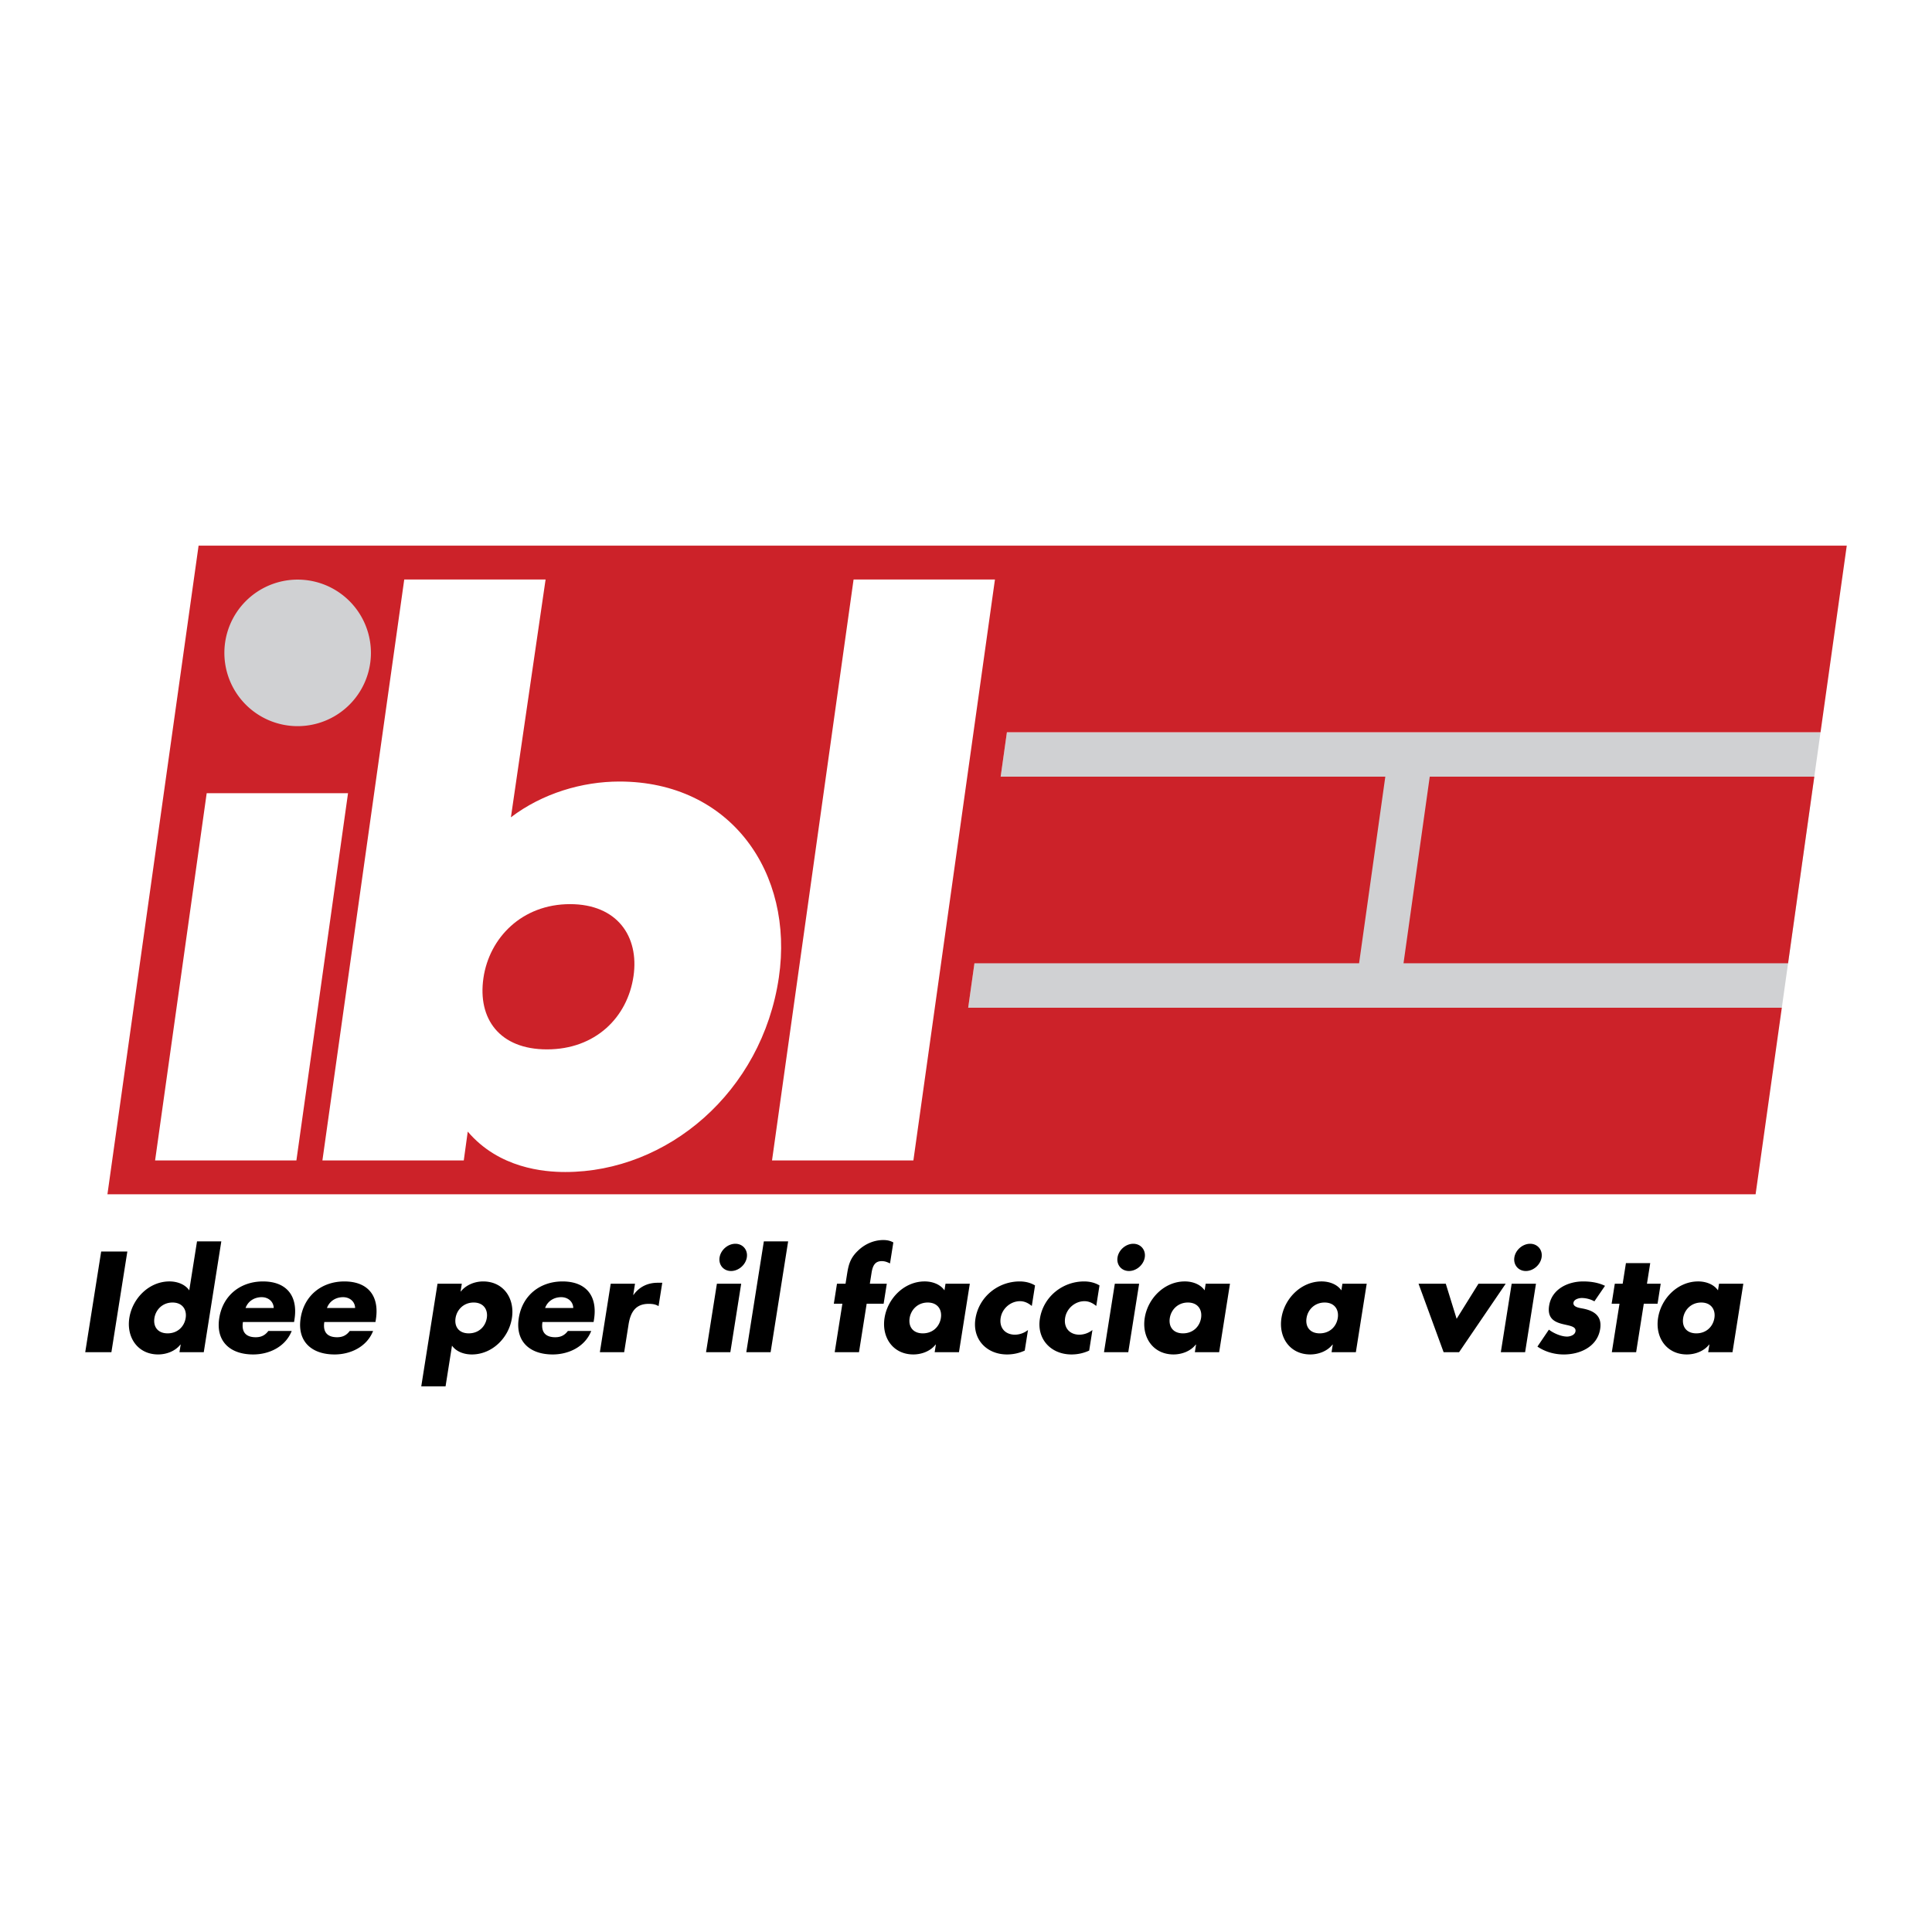 <svg xmlns="http://www.w3.org/2000/svg" width="2500" height="2500" viewBox="0 0 192.756 192.756"><g fill-rule="evenodd" clip-rule="evenodd"><path fill="#fff" d="M0 0h192.756v192.756H0V0z"/><path d="M12.705 124.865h-2.611l-1.59 10.042h2.611l1.59-10.042zM17.905 134.907h2.425l1.75-11.055h-2.424l-.774 4.888c-.411-.599-1.19-.892-1.977-.892-2.024 0-3.689 1.678-3.999 3.636-.31 1.958.848 3.649 2.872 3.649.799 0 1.687-.307 2.221-.985h.027l-.121.759zm-.694-4.954c.985 0 1.446.705 1.313 1.544-.138.866-.815 1.532-1.801 1.532s-1.453-.666-1.316-1.532c.134-.839.818-1.544 1.804-1.544zM24.499 130.499c.258-.706.903-1.08 1.609-1.08.652 0 1.185.427 1.201 1.08h-2.81zm4.88 1.145c.369-2.33-.771-3.795-3.142-3.795-2.224 0-4 1.371-4.36 3.648-.374 2.358 1.116 3.637 3.38 3.637 1.559 0 3.206-.732 3.848-2.345h-2.331c-.338.453-.738.627-1.258.627-.999 0-1.434-.533-1.278-1.519h5.102l.039-.253zM32.62 130.499c.258-.706.904-1.08 1.61-1.08.652 0 1.184.427 1.201 1.08H32.62zm4.88 1.145c.369-2.33-.771-3.795-3.142-3.795-2.225 0-4 1.371-4.36 3.648-.373 2.358 1.116 3.637 3.38 3.637 1.559 0 3.206-.732 3.847-2.345h-2.331c-.338.453-.739.627-1.258.627-.999 0-1.434-.533-1.278-1.519h5.102l.04-.253zM46.075 128.075h-2.424l-1.622 10.242h2.424l.643-4.062c.425.6 1.193.879 1.979.879 2.025 0 3.686-1.651 3.997-3.623.31-1.958-.832-3.662-2.87-3.662-.799 0-1.676.319-2.223.998h-.026l.122-.772zm1.181 1.878c.985 0 1.446.705 1.313 1.544-.137.866-.815 1.532-1.801 1.532s-1.453-.666-1.316-1.532c.133-.839.819-1.544 1.804-1.544zM54.384 130.499c.258-.706.903-1.08 1.609-1.08.652 0 1.185.427 1.201 1.08h-2.81zm4.88 1.145c.369-2.33-.771-3.795-3.142-3.795-2.224 0-4 1.371-4.361 3.648-.373 2.358 1.116 3.637 3.38 3.637 1.558 0 3.206-.732 3.848-2.345h-2.331c-.338.453-.738.627-1.258.627-.999 0-1.434-.533-1.278-1.519h5.102l.04-.253zM63.355 128.075h-2.424l-1.082 6.832h2.425l.436-2.757c.186-1.173.66-2.064 2.005-2.064.373 0 .687.04.989.227l.37-2.331h-.466c-.946 0-1.804.373-2.403 1.212h-.027l.177-1.119zM73.949 128.075h-2.424l-1.082 6.832h2.424l1.082-6.832zm-.582-3.983c-.746 0-1.456.613-1.574 1.359s.397 1.358 1.144 1.358c.746 0 1.456-.612 1.574-1.358s-.399-1.359-1.144-1.359zM78.633 123.853h-2.424l-1.75 11.054h2.424l1.75-11.054zM86.468 130.072h1.692l.316-1.997h-1.692l.175-1.106c.122-.771.394-1.146 1.021-1.146.32 0 .556.107.817.227l.331-2.091c-.306-.174-.628-.24-1.001-.24-.919 0-1.846.386-2.557 1.093-.787.759-.923 1.451-1.073 2.397l-.137.866h-.853l-.316 1.997h.853l-.765 4.835h2.424l.765-4.835zM92.559 129.953c.985 0 1.446.705 1.313 1.544-.137.866-.815 1.532-1.801 1.532s-1.453-.666-1.316-1.532c.134-.839.818-1.544 1.804-1.544zm4.2-1.878h-2.425l-.105.665c-.411-.599-1.19-.892-1.977-.892-2.024 0-3.688 1.678-3.999 3.636s.848 3.649 2.872 3.649c.799 0 1.687-.307 2.22-.985h.027l-.12.759h2.424l1.083-6.832zM103.266 128.248c-.436-.267-.975-.399-1.533-.399-2.146 0-4.064 1.518-4.412 3.715-.328 2.065 1.127 3.57 3.15 3.57.586 0 1.191-.119 1.768-.387l.324-2.051a2.163 2.163 0 0 1-1.285.467c-1 0-1.598-.693-1.441-1.679.15-.945.998-1.665 1.93-1.665.467 0 .857.213 1.176.479l.323-2.05zM109.697 128.248c-.438-.267-.975-.399-1.535-.399-2.145 0-4.062 1.518-4.412 3.715-.326 2.065 1.127 3.57 3.152 3.57.586 0 1.191-.119 1.766-.387l.324-2.051a2.158 2.158 0 0 1-1.285.467c-1 0-1.596-.693-1.439-1.679.15-.945.996-1.665 1.928-1.665.467 0 .859.213 1.178.479l.323-2.05zM113.652 128.075h-2.426l-1.08 6.832h2.422l1.084-6.832zm-.584-3.983c-.744 0-1.455.613-1.572 1.359-.119.746.396 1.358 1.143 1.358s1.455-.612 1.574-1.358c.117-.746-.399-1.359-1.145-1.359zM118.516 129.953c.986 0 1.447.705 1.314 1.544-.139.866-.816 1.532-1.803 1.532-.984 0-1.453-.666-1.314-1.532.133-.839.816-1.544 1.803-1.544zm4.199-1.878h-2.424l-.105.665c-.41-.599-1.191-.892-1.977-.892-2.023 0-3.688 1.678-3.998 3.636s.848 3.649 2.873 3.649c.799 0 1.686-.307 2.219-.985h.027l-.119.759h2.424l1.08-6.832zM132.158 129.953c.984 0 1.445.705 1.312 1.544-.137.866-.814 1.532-1.801 1.532-.984 0-1.453-.666-1.314-1.532.131-.839.817-1.544 1.803-1.544zm4.199-1.878h-2.424l-.105.665c-.412-.599-1.191-.892-1.977-.892-2.025 0-3.689 1.678-3.998 3.636-.311 1.958.848 3.649 2.871 3.649.799 0 1.688-.307 2.221-.985h.025l-.119.759h2.424l1.082-6.832zM144.244 128.075h-2.717l2.502 6.832h1.545l4.651-6.832h-2.717l-2.18 3.503-1.084-3.503zM153.244 128.075h-2.424l-1.082 6.832h2.424l1.082-6.832zm-.582-3.983c-.746 0-1.455.613-1.574 1.359-.117.746.398 1.358 1.145 1.358s1.455-.612 1.572-1.358c.119-.746-.397-1.359-1.143-1.359zM160.131 128.287c-.654-.319-1.41-.438-2.182-.438-1.492 0-3.129.746-3.393 2.424-.195 1.225.504 1.599 1.232 1.798s1.482.227 1.398.759c-.059.373-.535.52-.842.52-.6 0-1.371-.346-1.809-.692l-1.146 1.691c.746.507 1.66.786 2.633.786 1.586 0 3.342-.746 3.627-2.544.199-1.266-.568-1.798-1.666-2.024-.322-.066-1.07-.133-.996-.6.055-.347.553-.466.834-.466a2.7 2.7 0 0 1 1.252.333l1.058-1.547zM164.002 130.072h1.373l.314-1.997h-1.371l.325-2.052h-2.424l-.324 2.052h-.786l-.316 1.997h.785l-.766 4.835h2.426l.764-4.835zM169.732 129.953c.984 0 1.445.705 1.314 1.544-.139.866-.816 1.532-1.803 1.532-.984 0-1.451-.666-1.314-1.532.133-.839.817-1.544 1.803-1.544zm4.2-1.878h-2.424l-.105.665c-.412-.599-1.191-.892-1.977-.892-2.023 0-3.688 1.678-3.998 3.636s.848 3.649 2.871 3.649c.799 0 1.688-.307 2.221-.985h.027l-.121.759h2.426l1.08-6.832z"/><path fill="#d0d1d3" d="M181.635 73.056l-3.862 27.483H96.597l3.862-27.483h81.176z"/><path fill="#cc2229" d="M142.646 77.489h38.366l-2.616 18.617h-38.367l2.617-18.617z"/><path fill="#cc2229" d="M99.836 77.489h38.377l-2.617 18.617H97.221l-.624 4.433h81.176l-2.617 18.617H10.718l9.095-64.718h164.439l-2.617 18.618h-81.176l-.623 4.433z"/><path d="M63.206 97.387c.573-3.952-1.624-7.181-6.332-7.181-4.799 0-8.061 3.364-8.643 7.379-.589 4.07 1.616 7.112 6.343 7.112 4.811 0 8.032-3.17 8.632-7.31zm-6.797 19.545c-2.138 0-6.617-.366-9.742-4.032l-.396 2.877-14.104.001 8.165-57.96h14.102l-3.46 23.724c3.154-2.401 7.133-3.568 10.823-3.568 11.107 0 17.442 9.108 15.911 19.545-1.682 11.453-11.136 19.413-21.299 19.413zM85.162 57.817h14.104l-8.137 57.959H77.025l8.137-57.959zM20.621 79.139l14.102-.001-5.151 36.638H15.474l5.147-36.637z" fill="#fff"/><path d="M22.386 65.138a7.31 7.31 0 0 0 7.311 7.31 7.31 7.31 0 1 0 0-14.62 7.31 7.31 0 0 0-7.311 7.31z" fill="#d0d1d3"/></g></svg>